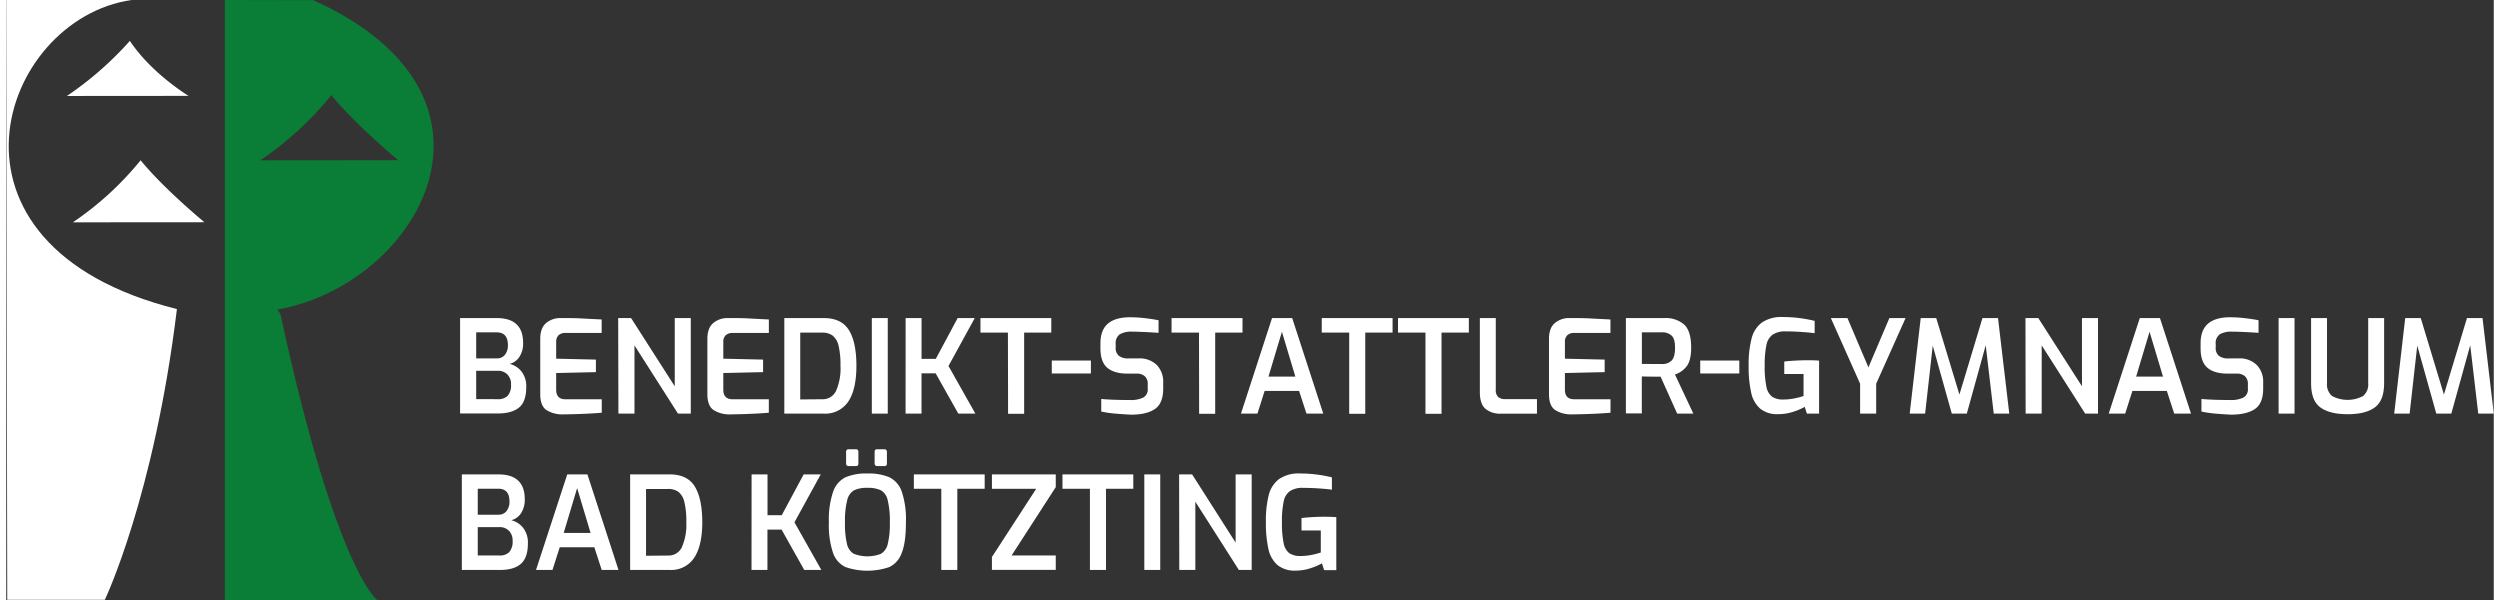 <?xml version="1.0"?>
<svg xmlns="http://www.w3.org/2000/svg" viewBox="0 0 740.46 178.6" width="400" height="96"><rect x="0" y="0" width="740.46" height="178.6" fill="#333333" stroke="none"/><defs><style>.cls-1{fill:#fff;}.cls-2{fill:#0a7d36;}</style></defs><title>Element 2110px</title><g id="Ebene_2" data-name="Ebene 2"><g id="Ebene_1-2" data-name="Ebene 1"><path class="cls-1" d="M18.06,28.57a100.51,100.51,0,0,0,18.75-16.4c6.39,9.68,17.46,16.37,17.46,16.37"/><path class="cls-1" d="M19.83,66.18A92.63,92.63,0,0,0,40,47.71c7.11,8.68,19,18.44,19,18.44"/><path class="cls-1" d="M0,0H37.3c-39.23,5.65-62.56,73,13.51,92C44,147.94,29.35,178.54,29.35,178.54H.3"/><path class="cls-2" d="M91.62.05,65.08,0V178.6l45.36,0s-12.21-8.72-28.57-84a4.52,4.52,0,0,0-1.19-2.45c42-7.43,74.24-63.2,10.94-92m-16,47.57a96.62,96.62,0,0,0,21.16-19.4c7.47,9.12,19.93,19.36,19.93,19.36Z"/><path class="cls-1" d="M135.1,94.68H146q7.86,0,7.86,7.39a7.22,7.22,0,0,1-1.1,4.15,4.87,4.87,0,0,1-2.91,2.1,6.46,6.46,0,0,1,3.49,2.21,7.1,7.1,0,0,1,1.45,4.73c0,2.82-.7,4.84-2.08,6s-3.47,1.81-6.25,1.81H135.1Zm11,12a2.89,2.89,0,0,0,2.35-1.08,4.41,4.41,0,0,0,.88-2.89c0-2.52-1.11-3.78-3.35-3.78h-6.09v7.75Zm.23,12.14a3.94,3.94,0,0,0,2.93-1,4.7,4.7,0,0,0,1-3.37,4,4,0,0,0-1.1-3,3.85,3.85,0,0,0-2.83-1.08h-6.44v8.44Z"/><path class="cls-1" d="M160.9,122.12q-1.93-1.2-1.94-4.82V100.88q0-3.27,1.77-4.74A6.48,6.48,0,0,1,165,94.68c2.41,0,4.5,0,6.24.11s3.75.18,6,.31v4H166.51a3,3,0,0,0-2.08.67,2.63,2.63,0,0,0-.73,2v5l11.83.27v3.73l-11.83.27V116c0,1.9.92,2.85,2.77,2.85h10.8v4q-4.86.42-11.72.5A8.79,8.79,0,0,1,160.9,122.12Z"/><path class="cls-1" d="M182.16,94.68H186l13,20.31V94.68h4.77v28.44h-3.81l-12.95-20.31v20.31h-4.78Z"/><path class="cls-1" d="M210.66,122.12q-1.95-1.2-1.95-4.82V100.88q0-3.27,1.78-4.74a6.46,6.46,0,0,1,4.28-1.46c2.41,0,4.49,0,6.24.11s3.75.18,6,.31v4H216.27a3,3,0,0,0-2.08.67,2.63,2.63,0,0,0-.74,2v5l11.84.27v3.73l-11.84.27V116c0,1.9.93,2.85,2.78,2.85H227v4q-4.86.42-11.72.5A8.77,8.77,0,0,1,210.66,122.12Z"/><path class="cls-1" d="M231.61,94.68h11.75c3.52,0,6,1.2,7.5,3.62s2.21,6,2.21,10.6-.8,8.25-2.42,10.63a8.22,8.22,0,0,1-7.29,3.59H231.61Zm11.29,24.16a4.33,4.33,0,0,0,4.12-2.52,16.51,16.51,0,0,0,1.31-7.42,24.78,24.78,0,0,0-.57-6,5.44,5.44,0,0,0-1.76-3,5,5,0,0,0-3.1-.89h-6.55v19.89Z"/><path class="cls-1" d="M257.66,94.68h4.74v28.44h-4.74Z"/><path class="cls-1" d="M267.72,94.68h4.74v12.14h4.24l6.51-12.14h5.09l-7.82,14.26,8,14.18h-5.08l-6.75-12h-4.2v12h-4.74Z"/><path class="cls-1" d="M298.17,99H290V94.68h21.08V99H303v24.17h-4.78Z"/><path class="cls-1" d="M311.23,107.32h11.64v3.85H311.23Z"/><path class="cls-1" d="M330.16,123.12a32.35,32.35,0,0,1-4.21-.62v-3.74c2.32.21,5.18.31,8.6.31a8.29,8.29,0,0,0,3.91-.73,2.76,2.76,0,0,0,1.33-2.66v-1.35a3,3,0,0,0-.85-2.31,3.48,3.48,0,0,0-2.5-.81h-2.66q-4,0-6.07-1.77c-1.35-1.19-2-3.1-2-5.75v-1.46q0-4,2.23-5.9t6.63-1.89a38.72,38.72,0,0,1,4.37.27c1.58.18,2.94.39,4.07.62v3.74q-5.21-.34-7.9-.35a6.81,6.81,0,0,0-3.64.79,3.22,3.22,0,0,0-1.22,2.91v1a3,3,0,0,0,.95,2.5,4.49,4.49,0,0,0,2.87.77h3a7.2,7.2,0,0,1,5.45,2,7.1,7.1,0,0,1,1.87,5.14v1.81q0,4.44-2.47,6.11c-1.64,1.12-4,1.68-7.09,1.68C333.39,123.35,331.85,123.27,330.16,123.12Z"/><path class="cls-1" d="M355.05,99h-8.17V94.68H368V99h-8.13v24.17h-4.78Z"/><path class="cls-1" d="M376.79,94.68h6l9.25,28.44h-5l-2.2-6.75H374.59l-2.15,6.75h-4.9Zm6.94,17.42-4-13.34-4,13.34Z"/><path class="cls-1" d="M399.76,99h-8.17V94.68h21.08V99h-8.13v24.17h-4.78Z"/><path class="cls-1" d="M422.46,99h-8.17V94.68h21.08V99h-8.13v24.17h-4.78Z"/><path class="cls-1" d="M440.25,121.63c-1.07-1-1.6-2.61-1.6-4.87V94.68h4.74V116a2.73,2.73,0,0,0,.75,2.2,3.16,3.16,0,0,0,2.06.61h9.45v4.32H445A6.76,6.76,0,0,1,440.25,121.63Z"/><path class="cls-1" d="M461.18,122.12q-1.95-1.2-1.95-4.82V100.88q0-3.27,1.77-4.74a6.48,6.48,0,0,1,4.28-1.46c2.42,0,4.5,0,6.24.11s3.76.18,6,.31v4H466.78a3,3,0,0,0-2.08.67,2.63,2.63,0,0,0-.73,2v5l11.83.27v3.73l-11.83.27V116c0,1.9.93,2.85,2.78,2.85h10.79v4q-4.86.42-11.72.5A8.72,8.72,0,0,1,461.18,122.12Z"/><path class="cls-1" d="M482.12,94.68h11.56a8.29,8.29,0,0,1,5.75,1.9c1.41,1.28,2.12,3.58,2.12,6.92,0,2.52-.45,4.36-1.33,5.51a7.21,7.21,0,0,1-3.49,2.47l5.47,11.64h-4.81l-4.94-11c-1.57,0-3.43,0-5.59-.07v11h-4.74Zm10.76,13.68a3.83,3.83,0,0,0,2.87-1.06c.68-.71,1-2,1-3.8s-.34-2.94-1-3.58a4,4,0,0,0-2.87-1h-6v9.41Z"/><path class="cls-1" d="M504.25,107.32h11.63v3.85H504.25Z"/><path class="cls-1" d="M522.11,121.65a8.71,8.71,0,0,1-2.7-4.79,35.37,35.37,0,0,1-.75-8,30.75,30.75,0,0,1,.87-8.08A8.51,8.51,0,0,1,522.61,96a10.39,10.39,0,0,1,6.26-1.63,39.7,39.7,0,0,1,9.44,1.15v3.66c-.95-.13-2.22-.25-3.83-.36s-3.21-.18-4.8-.18a6.65,6.65,0,0,0-3.91,1,5,5,0,0,0-1.83,3.12,28.33,28.33,0,0,0-.5,6.13,28.47,28.47,0,0,0,.5,6.18,4.86,4.86,0,0,0,1.68,3,5.74,5.74,0,0,0,3.41.85,16.19,16.19,0,0,0,3.16-.31,22.33,22.33,0,0,0,2.81-.73v-6.56h-5.74v-3.7c.77-.1,1.76-.19,3-.26s2.39-.12,3.55-.12c1.54,0,2.81,0,3.82.12v15.76H536l-.65-2a18.91,18.91,0,0,1-3.59,1.51,14.32,14.32,0,0,1-4.28.65A8,8,0,0,1,522.11,121.65Z"/><path class="cls-1" d="M551.84,114.22l-8.71-19.54h4.94l6.24,14.68,6.24-14.68h4.82l-8.75,19.54v8.9h-4.78Z"/><path class="cls-1" d="M591.62,123.12l-2.39-20.35-5.63,20.35h-4.47l-5.67-20.24-2.27,20.24H566.6l3.28-28.44h4.62l6.9,22.77,6.86-22.77h4.63l3.35,28.44Z"/><path class="cls-1" d="M601.06,94.68h3.82l13,20.31V94.68h4.77v28.44h-3.81l-12.95-20.31v20.31h-4.78Z"/><path class="cls-1" d="M635.09,94.68h6l9.25,28.44h-5l-2.2-6.75H632.89l-2.15,6.75h-4.9ZM642,112.1l-4-13.34-4,13.34Z"/><path class="cls-1" d="M657.64,123.12a31.91,31.91,0,0,1-4.2-.62v-3.74q3.46.31,8.59.31a8.26,8.26,0,0,0,3.91-.73,2.76,2.76,0,0,0,1.33-2.66v-1.35a3.06,3.06,0,0,0-.84-2.31,3.52,3.52,0,0,0-2.51-.81h-2.66q-4.05,0-6.07-1.77c-1.35-1.19-2-3.1-2-5.75v-1.46q0-4,2.23-5.9T662,94.44a38.89,38.89,0,0,1,4.38.27c1.58.18,2.93.39,4.06.62v3.74q-5.21-.34-7.9-.35a6.81,6.81,0,0,0-3.64.79,3.21,3.21,0,0,0-1.21,2.91v1a3,3,0,0,0,.94,2.5,4.51,4.51,0,0,0,2.87.77h3a7.19,7.19,0,0,1,5.45,2,7.1,7.1,0,0,1,1.87,5.14v1.81q0,4.44-2.47,6.11t-7.09,1.68C660.88,123.35,659.33,123.27,657.64,123.12Z"/><path class="cls-1" d="M676.41,94.68h4.74v28.44h-4.74Z"/><path class="cls-1" d="M688.87,121.29q-2.79-2-2.79-7.23V94.68h4.74v19.38a4.46,4.46,0,0,0,1.54,3.84,9.87,9.87,0,0,0,9.17,0,4.46,4.46,0,0,0,1.55-3.84V94.68h4.74v19.38q0,5.2-2.8,7.23t-8.07,2Q691.67,123.31,688.87,121.29Z"/><path class="cls-1" d="M735.84,123.12l-2.39-20.35-5.63,20.35h-4.47l-5.67-20.24-2.27,20.24h-4.59l3.28-28.44h4.62l6.9,22.77,6.86-22.77h4.63l3.35,28.44Z"/><path class="cls-1" d="M135.62,141.21h10.87q7.86,0,7.86,7.4a7.29,7.29,0,0,1-1.1,4.14,4.87,4.87,0,0,1-2.91,2.1,6.52,6.52,0,0,1,3.49,2.22,7.1,7.1,0,0,1,1.45,4.72q0,4.23-2.09,6.05T147,169.65H135.62Zm10.95,12a2.91,2.91,0,0,0,2.35-1.08,4.41,4.41,0,0,0,.88-2.89c0-2.52-1.12-3.77-3.35-3.77h-6.09v7.74Zm.23,12.14a3.94,3.94,0,0,0,2.93-1,4.73,4.73,0,0,0,1-3.37,4,4,0,0,0-1.1-3,3.87,3.87,0,0,0-2.83-1.08h-6.44v8.44Z"/><path class="cls-1" d="M167,141.21h6l9.25,28.44h-5l-2.19-6.74H164.76l-2.16,6.74h-4.9Zm6.94,17.42-4-13.34-4,13.34Z"/><path class="cls-1" d="M185.72,141.21h11.76q5.28,0,7.49,3.62t2.22,10.6q0,7-2.43,10.64a8.2,8.2,0,0,1-7.28,3.58H185.72ZM197,165.37a4.35,4.35,0,0,0,4.13-2.52,16.62,16.62,0,0,0,1.31-7.42,24.11,24.11,0,0,0-.58-6,5.43,5.43,0,0,0-1.75-3,5.05,5.05,0,0,0-3.11-.88h-6.55v19.88Z"/><path class="cls-1" d="M221.87,141.21h4.74v12.14h4.24l6.52-12.14h5.08l-7.82,14.26,8,14.18h-5.09l-6.74-12h-4.21v12h-4.74Z"/><path class="cls-1" d="M249.78,168.78a7.22,7.22,0,0,1-3.66-4.2,25.5,25.5,0,0,1-1.24-9.07,25.75,25.75,0,0,1,1.26-9.14,7.5,7.5,0,0,1,3.68-4.3,15.66,15.66,0,0,1,6.51-1.13,15.93,15.93,0,0,1,6.57,1.13,7.42,7.42,0,0,1,3.68,4.28,26.34,26.34,0,0,1,1.23,9.16c0,4-.41,7-1.25,9.07a7.29,7.29,0,0,1-3.66,4.2,20.11,20.11,0,0,1-13.12,0Zm10.62-3.95a4.53,4.53,0,0,0,2-2.91,24.78,24.78,0,0,0,.62-6.41,25.71,25.71,0,0,0-.64-6.63,4.49,4.49,0,0,0-2-2.93,8.9,8.9,0,0,0-4.05-.73,8.49,8.49,0,0,0-4,.75,4.59,4.59,0,0,0-2,2.93,24.46,24.46,0,0,0-.66,6.61,25.44,25.44,0,0,0,.6,6.43,4.48,4.48,0,0,0,2,2.89,11.19,11.19,0,0,0,8.16,0Zm-10.22-26.32A.7.7,0,0,1,250,138V134.5a.79.79,0,0,1,.19-.56.7.7,0,0,1,.54-.21h2.24a.64.64,0,0,1,.52.21.89.89,0,0,1,.17.56V138c0,.49-.23.73-.69.73H250.7A.74.74,0,0,1,250.18,138.51Zm8.52,0a.7.7,0,0,1-.21-.54V134.5c0-.51.24-.77.73-.77h2.2a.7.7,0,0,1,.54.21.84.84,0,0,1,.19.56V138a.65.65,0,0,1-.73.73h-2.2A.73.73,0,0,1,258.7,138.51Z"/><path class="cls-1" d="M278.34,145.49h-8.17v-4.28h21.08v4.28h-8.14v24.16h-4.77Z"/><path class="cls-1" d="M293.41,165.8l13.18-20.31H293.41v-4.28h19V145l-13.15,20.35h13.15v4.28h-19Z"/><path class="cls-1" d="M322.58,145.49h-8.17v-4.28h21.08v4.28h-8.13v24.16h-4.78Z"/><path class="cls-1" d="M338.77,141.21h4.74v28.44h-4.74Z"/><path class="cls-1" d="M349.13,141.21H353l12.95,20.31V141.21h4.78v28.44h-3.82l-12.95-20.31v20.31h-4.78Z"/><path class="cls-1" d="M378.41,168.19a8.77,8.77,0,0,1-2.7-4.8,35.37,35.37,0,0,1-.75-8,31.16,31.16,0,0,1,.86-8.07,8.51,8.51,0,0,1,3.09-4.74,10.3,10.3,0,0,1,6.26-1.64,39.77,39.77,0,0,1,9.44,1.15v3.67c-.95-.13-2.23-.26-3.83-.37s-3.21-.17-4.8-.17a6.63,6.63,0,0,0-3.91,1,5,5,0,0,0-1.83,3.12,28.33,28.33,0,0,0-.5,6.13,28.41,28.41,0,0,0,.5,6.18,4.88,4.88,0,0,0,1.67,3,5.76,5.76,0,0,0,3.41.85,16,16,0,0,0,3.16-.31,20.52,20.52,0,0,0,2.82-.73v-6.55h-5.74v-3.7c.77-.1,1.75-.2,3-.27s2.39-.12,3.55-.12q2.31,0,3.81.12v15.76H392.3l-.66-2a19.19,19.19,0,0,1-3.58,1.5,14.06,14.06,0,0,1-4.28.65A8,8,0,0,1,378.41,168.19Z"/></g></g></svg>
